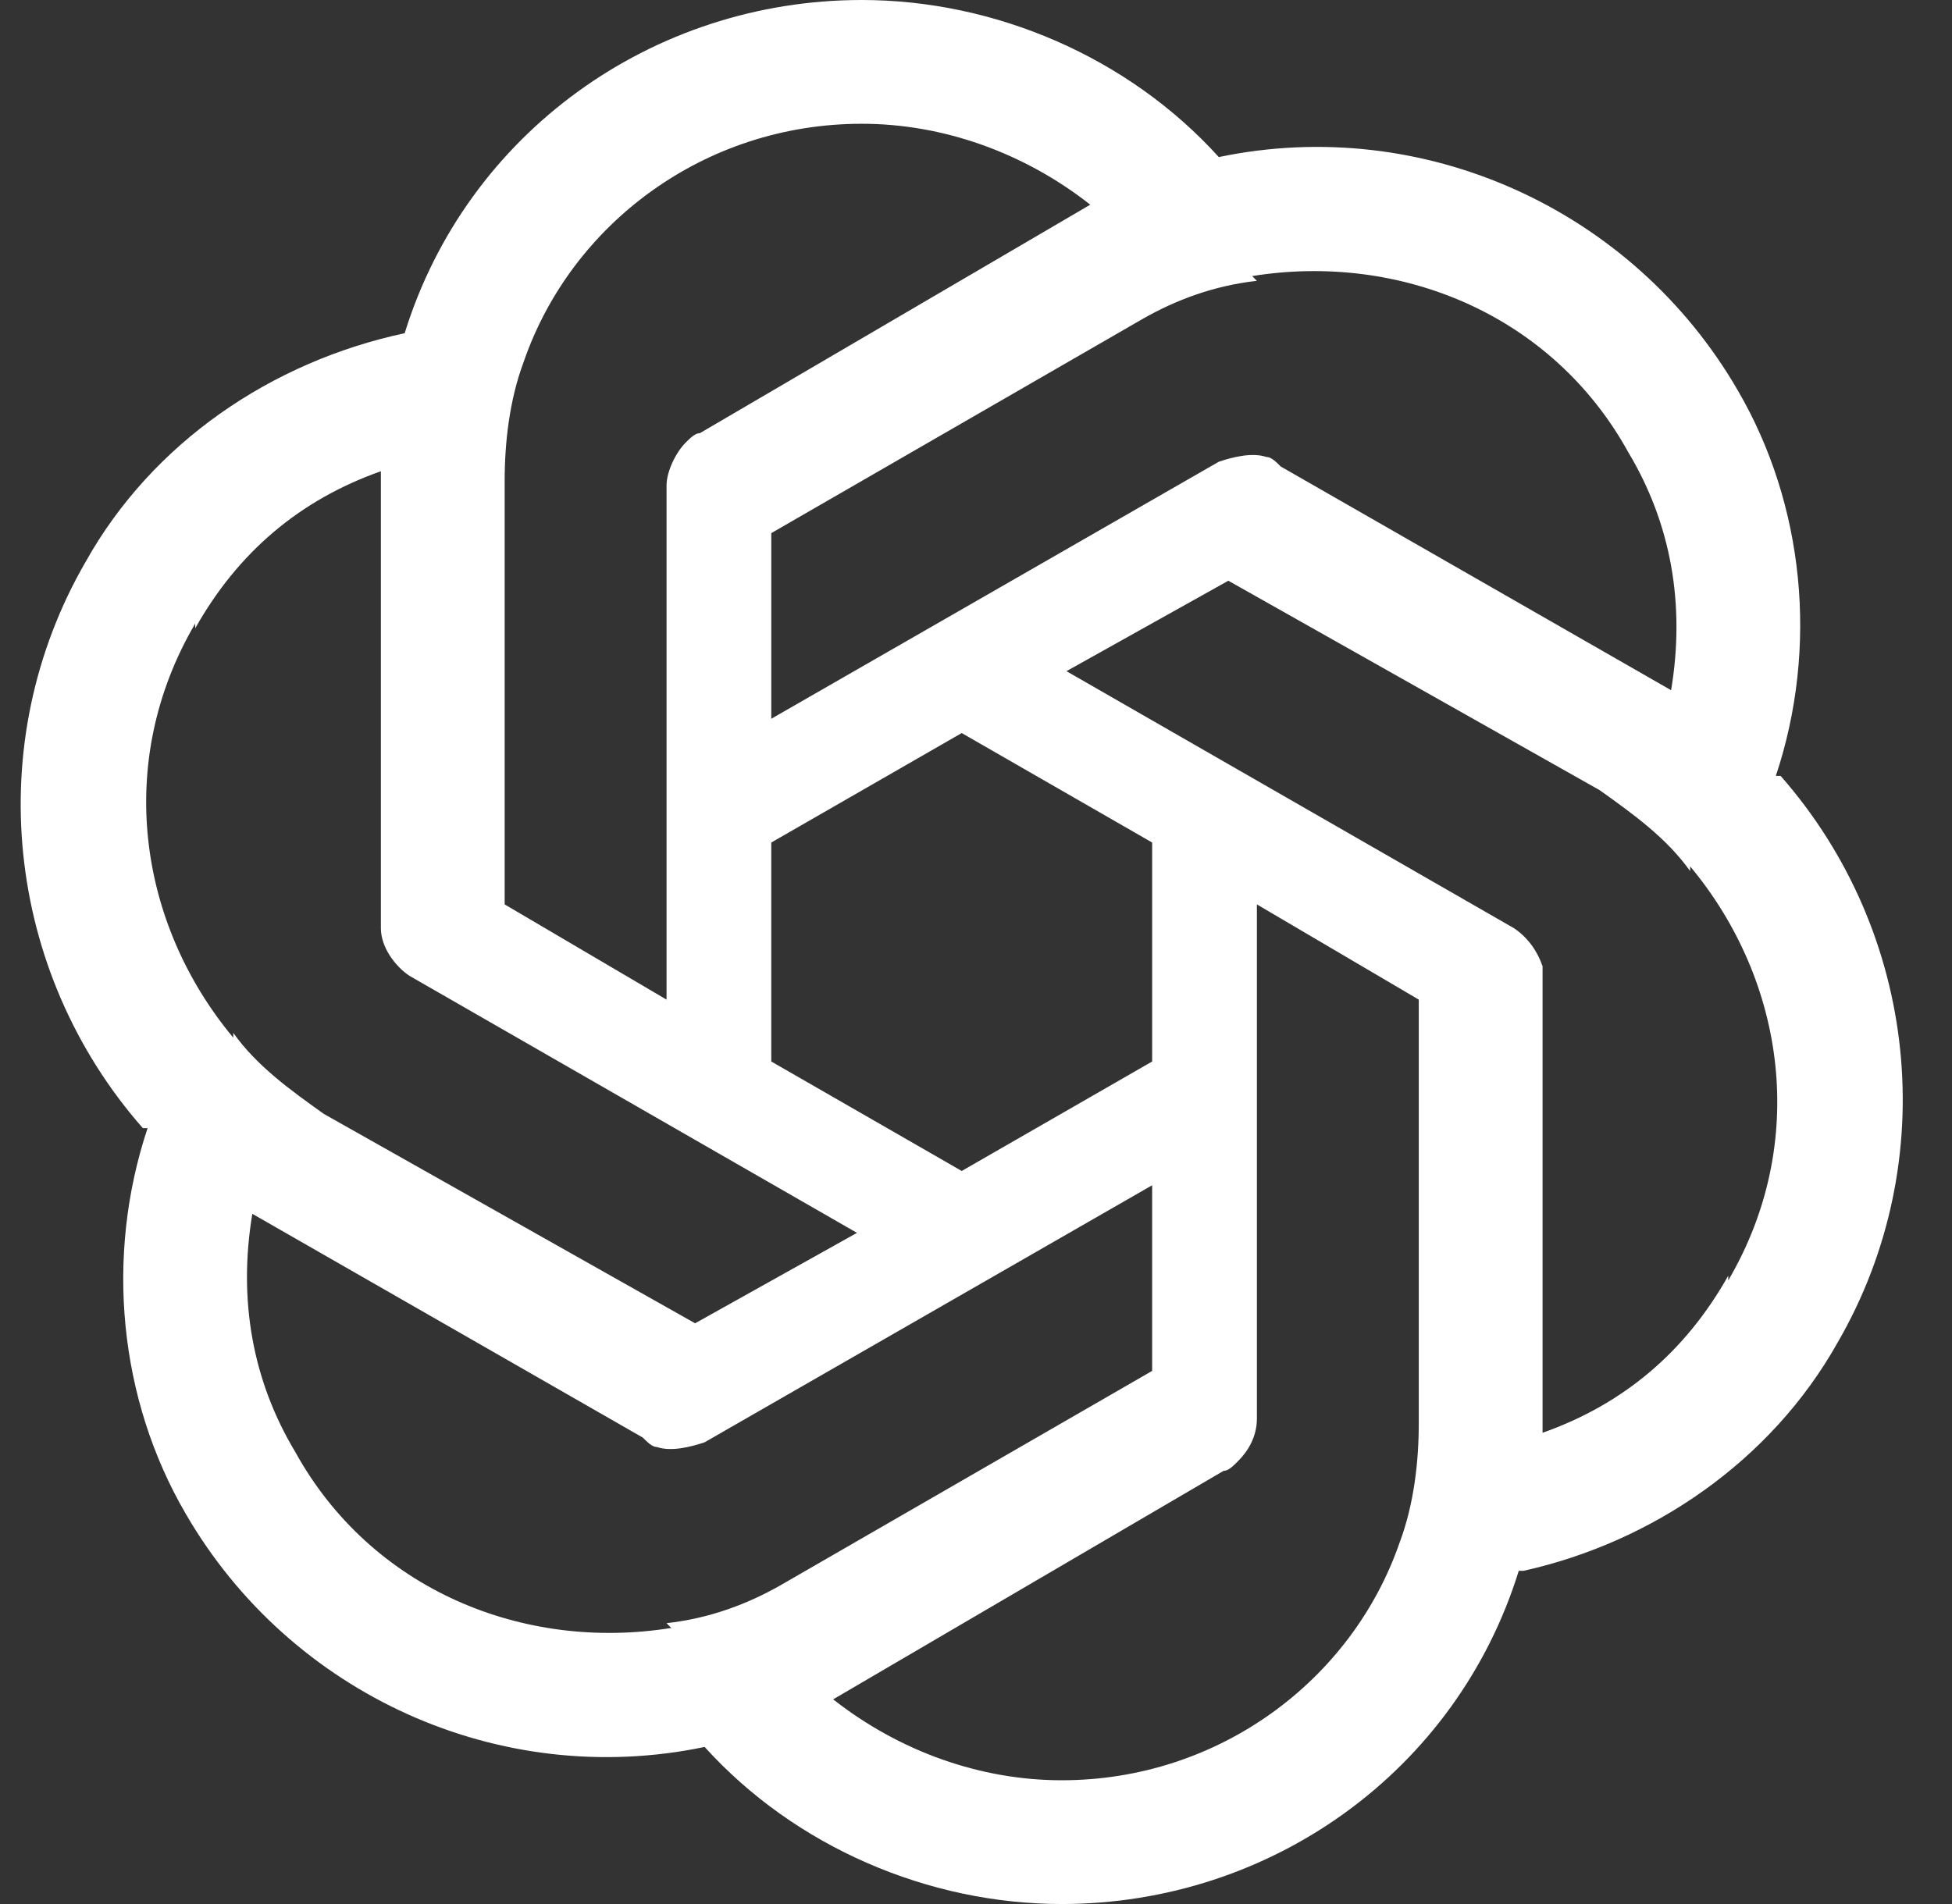 <svg xmlns="http://www.w3.org/2000/svg" width="41" height="40" viewBox="0 0 41 40" fill="none"><rect x="0" y="0" width="41" height="40" fill="#333333" stroke="none"/><style>
@keyframes a0_f { 0% { fill: #fff; } 50% { fill: #a1e0b1; } 100% { fill: #fff; } }
</style><path fill-rule="evenodd" clip-rule="evenodd" d="M18.1 0c2.8 0 5.6 1.2 7.5 3.3c4.3-0.9 8.7 1.1 10.9 4.9c1.4 2.4 1.7 5.4 .8 8.1h.1c2.9 3.3 3.4 8.1 1.2 11.9c-1.4 2.5-3.9 4.2-6.6 4.8h-0.1c-1.3 4.2-5.2 7-9.6 7c-2.8 0-5.6-1.2-7.5-3.3c-4.3 .9-8.7-1.1-10.9-4.9c-1.4-2.4-1.7-5.4-0.8-8.1h-0.1c-2.9-3.3-3.4-8.1-1.2-11.9c1.4-2.5 3.9-4.2 6.7-4.8c1.3-4.2 5.2-7 9.6-7Zm8.3 29.8c0 .4-0.2 .7-0.4 .9c-0.1 .1-0.2 .2-0.3 .2l-8.2 4.8c1.4 1.1 3.1 1.7 4.8 1.7c3.3 0 6.1-2.1 7.1-5c.3-0.8 .4-1.7 .4-2.5v-8.9l-3.4-2v10.8Zm-11.6 .5c-0.3 .1-0.7 .2-1 .1c-0.1 0-0.2-0.1-0.3-0.2l-8.2-4.7c-0.3 1.8 0 3.5 .9 5c1.6 2.9 4.8 4.2 7.9 3.7l-0.1-0.1c.9-0.1 1.7-0.4 2.4-0.8l7.8-4.5v-3.9l-9.4 5.4Zm7.6-16.2l9.4 5.4c.3 .2 .5 .5 .6 .8c0 .2 0 .3 0 .4v9.4c1.7-0.6 3-1.7 3.9-3.3v.1c1.7-2.9 1.2-6.3-0.8-8.7v.1c-0.5-0.7-1.2-1.2-1.9-1.7l-7.8-4.4l-3.4 1.9Zm-14.4-4.2c-1.7 .6-3 1.7-3.9 3.3v-0.1c-1.7 2.9-1.2 6.3 .8 8.7v-0.1c.5 .7 1.2 1.2 1.9 1.7l7.8 4.4l3.4-1.9l-9.4-5.4c-0.3-0.2-0.6-0.6-0.6-1c0-0.1 0-0.1 0-0.2v-9.4Zm8.2 7.8v4.6l4 2.3l4-2.3v-4.6l-4-2.3l-4 2.3Zm1.9-15.1c-3.3 0-6.1 2.1-7.1 5c-0.3 .8-0.4 1.7-0.4 2.5v8.9l3.4 2v-10.8c0-0.3 .2-0.7 .4-0.9c.1-0.1 .2-0.2 .3-0.2l8.2-4.8c-1.4-1.1-3.1-1.7-4.8-1.7Zm16.1 6.9c-1.6-2.9-4.8-4.2-7.9-3.7l.1 .1c-0.9 .1-1.7 .4-2.4 .8l-7.8 4.5v3.9l9.4-5.4c.3-0.1 .7-0.2 1-0.1c.1 0 .2 .1 .3 .2l8.2 4.7c.3-1.8 0-3.5-0.9-5Z" fill="#fff" style="animation: 3s linear infinite both a0_f;"/></svg>